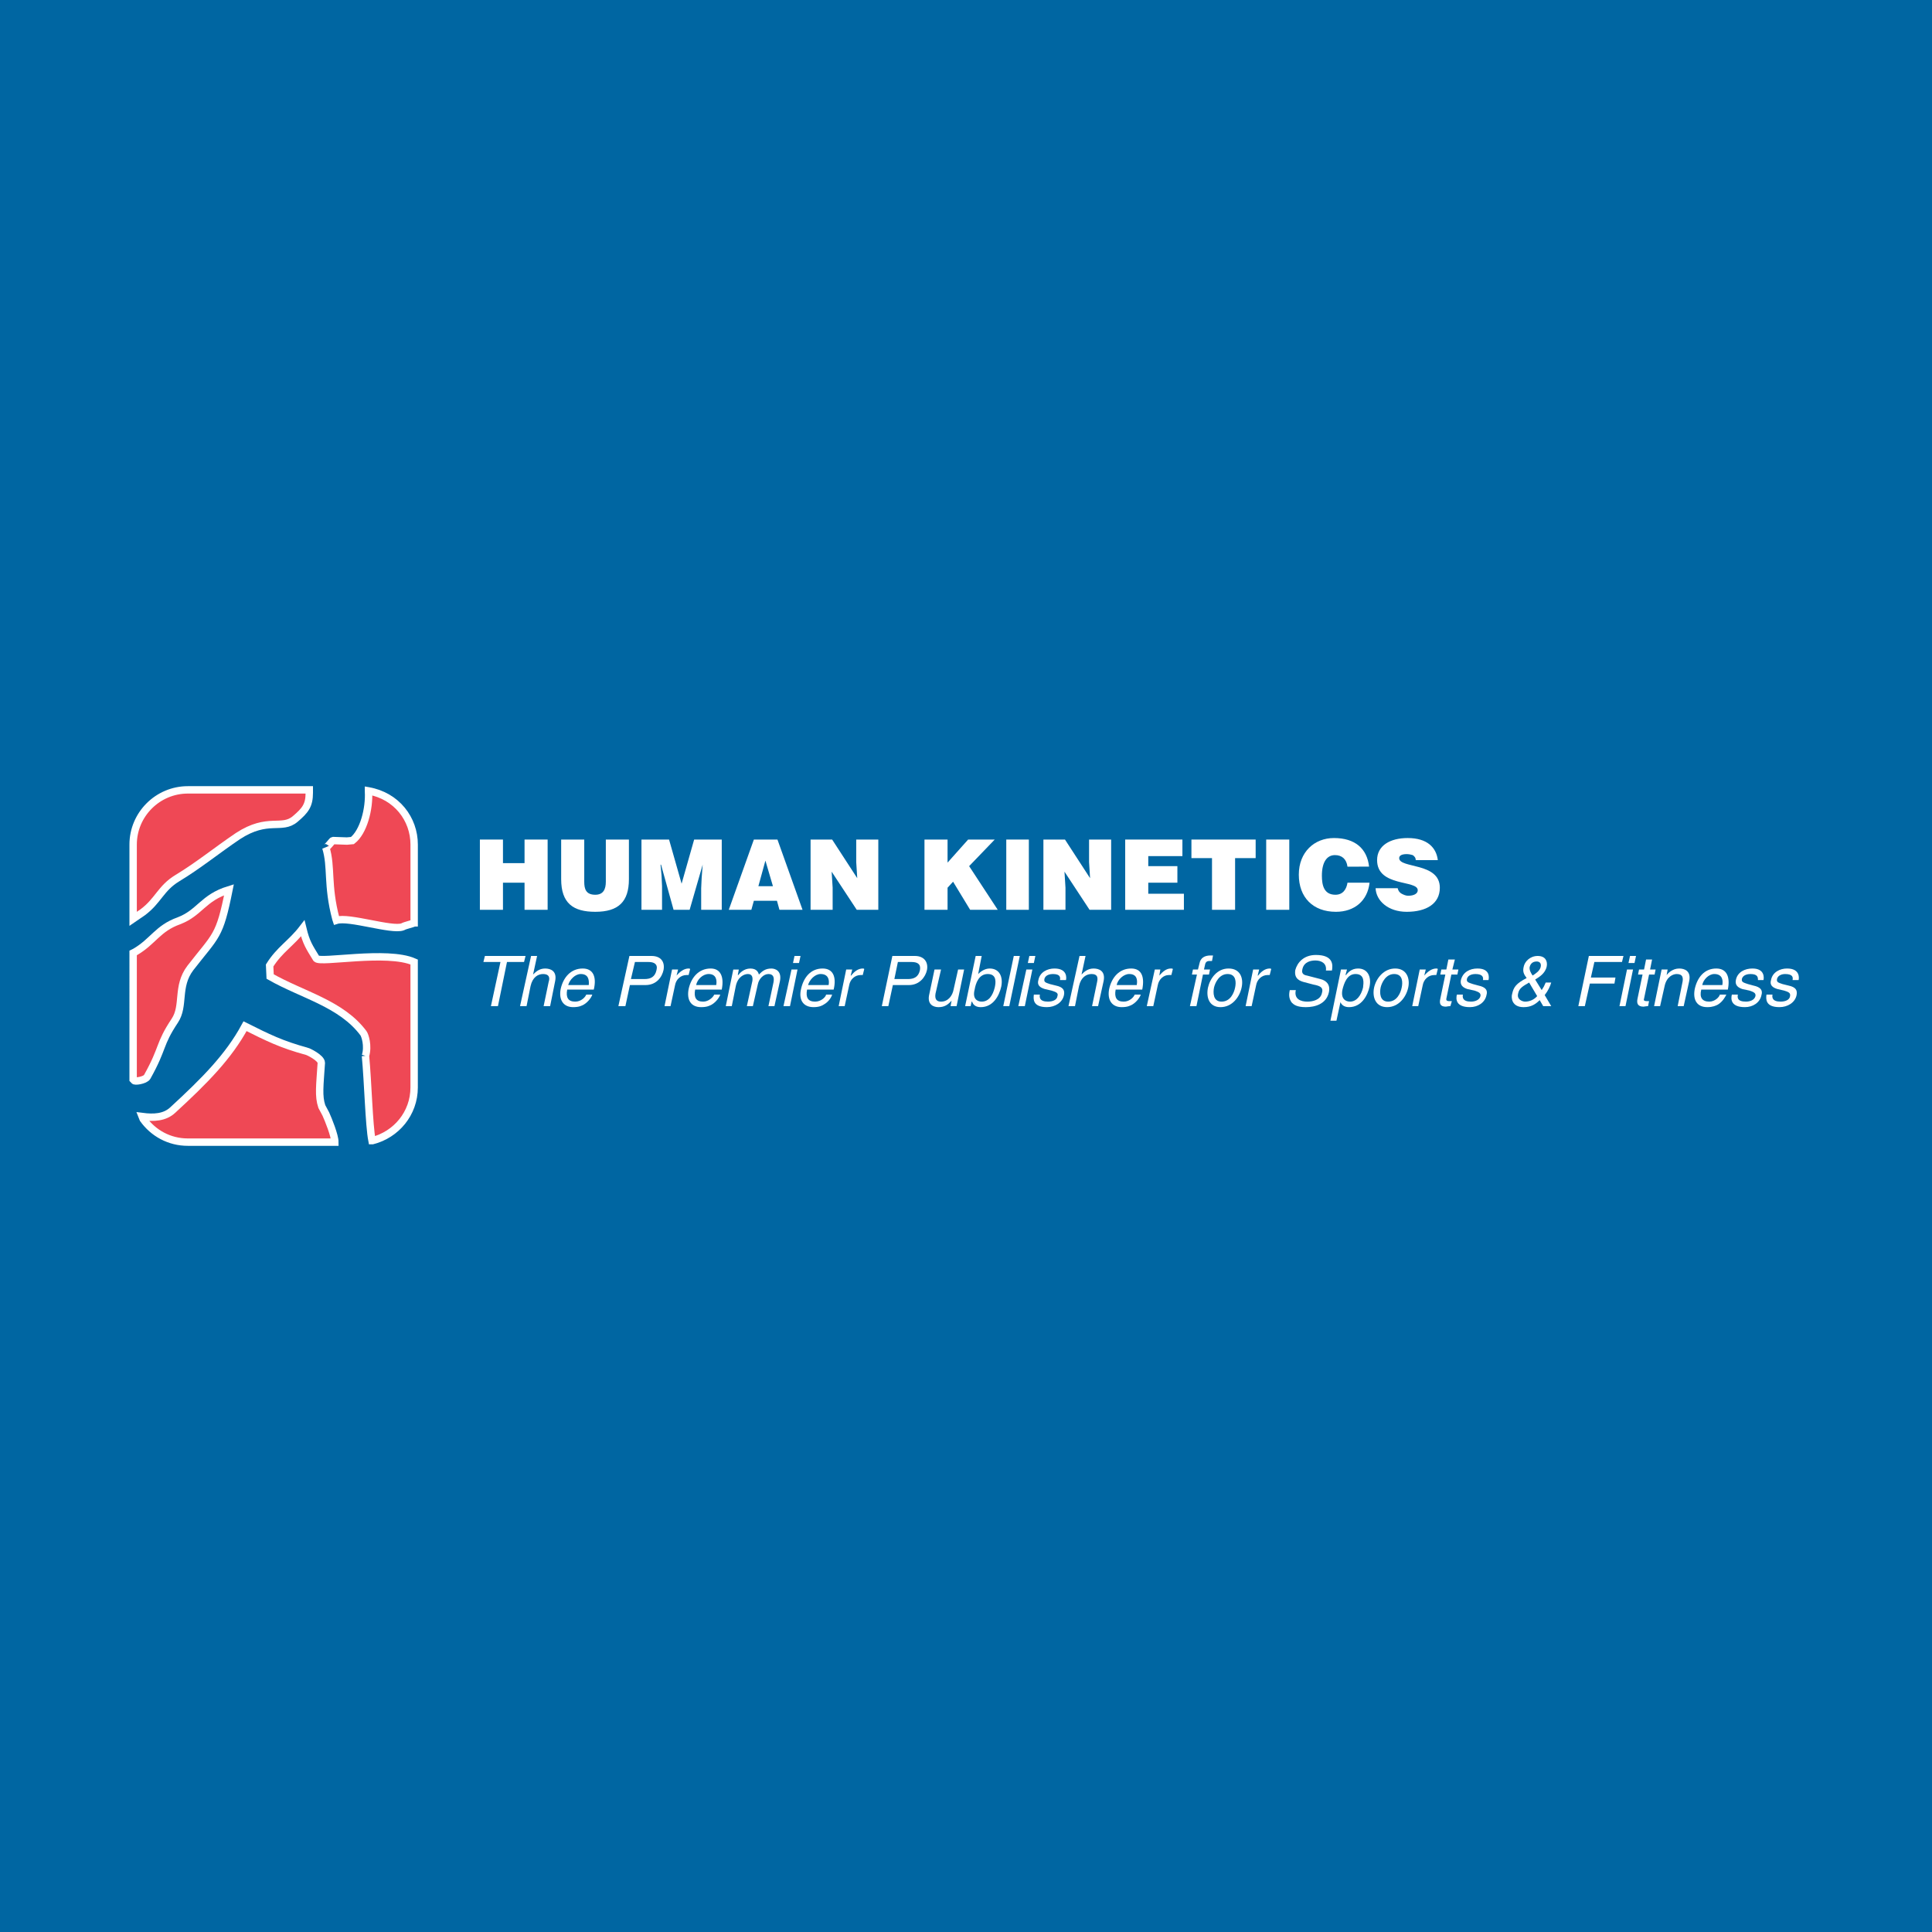 <?xml version="1.0" encoding="utf-8"?>
<!-- Generator: Adobe Illustrator 13.0.0, SVG Export Plug-In . SVG Version: 6.00 Build 14948)  -->
<!DOCTYPE svg PUBLIC "-//W3C//DTD SVG 1.0//EN" "http://www.w3.org/TR/2001/REC-SVG-20010904/DTD/svg10.dtd">
<svg version="1.0" id="Layer_1" xmlns="http://www.w3.org/2000/svg" xmlns:xlink="http://www.w3.org/1999/xlink" x="0px" y="0px"
	 width="192.756px" height="192.756px" viewBox="0 0 192.756 192.756" enable-background="new 0 0 192.756 192.756"
	 xml:space="preserve">
<g>
	<polygon fill-rule="evenodd" clip-rule="evenodd" fill="#0066A2" points="0,0 192.756,0 192.756,192.756 0,192.756 0,0 	"/>
	<polygon fill-rule="evenodd" clip-rule="evenodd" fill="#FFFFFF" points="48.229,95.978 49.931,95.978 48.979,100.383 
		49.68,100.383 50.582,95.978 52.284,95.978 52.434,95.376 48.378,95.376 48.229,95.978 	"/>
	<path fill-rule="evenodd" clip-rule="evenodd" fill="#FFFFFF" d="M55.388,97.88c0.2-1.001-0.451-1.251-1.001-1.251
		c-0.601,0-0.951,0.351-1.202,0.6l0,0l0.401-1.852h-0.601l-1.101,5.006h0.651l0.4-2.002c0.2-0.901,0.751-1.202,1.251-1.202
		c0.601,0,0.701,0.351,0.551,0.802l-0.5,2.402h0.65L55.388,97.88L55.388,97.88z"/>
	<path fill-rule="evenodd" clip-rule="evenodd" fill="#FFFFFF" d="M58.492,99.231c-0.1,0.251-0.501,0.701-1.102,0.701
		c-0.701,0-0.951-0.4-0.801-1.202h2.653c0.3-1.251-0.05-2.102-1.102-2.102c-1.202,0-1.953,0.901-2.203,2.052
		c-0.2,1.052,0.25,1.803,1.251,1.803c0.601,0,0.851-0.15,1.051-0.25c0.501-0.301,0.801-0.802,0.851-1.002H58.492L58.492,99.231z
		 M56.689,98.28c0.15-0.551,0.701-1.102,1.251-1.102c0.751,0,0.851,0.551,0.801,1.102H56.689L56.689,98.28z"/>
	<path fill-rule="evenodd" clip-rule="evenodd" fill="#FFFFFF" d="M63.348,95.978H64.7c0.551,0,0.951,0.2,0.801,0.801
		c-0.15,0.701-0.601,0.901-1.202,0.901h-1.352L63.348,95.978L63.348,95.978z M62.847,98.28h1.552c1.102,0,1.652-0.801,1.802-1.502
		c0.15-0.801-0.25-1.402-1.201-1.402h-2.203l-1.101,5.006h0.701L62.847,98.28L62.847,98.28z"/>
	<path fill-rule="evenodd" clip-rule="evenodd" fill="#FFFFFF" d="M67.353,98.28c0.1-0.551,0.551-1.001,1.151-1.001h0.2l0.15-0.601
		c-0.05-0.05-0.1-0.05-0.15-0.05c-0.45,0-0.851,0.3-1.202,0.701l0,0l0.15-0.601h-0.601l-0.751,3.654h0.601L67.353,98.28
		L67.353,98.28z"/>
	<path fill-rule="evenodd" clip-rule="evenodd" fill="#FFFFFF" d="M71.258,99.231c-0.101,0.251-0.551,0.701-1.102,0.701
		c-0.701,0-0.952-0.4-0.801-1.202h2.654c0.25-1.251-0.1-2.102-1.102-2.102c-1.202,0-1.953,0.901-2.203,2.052
		c-0.2,1.052,0.201,1.803,1.252,1.803c0.601,0,0.851-0.15,1.051-0.25c0.5-0.301,0.801-0.802,0.851-1.002H71.258L71.258,99.231z
		 M69.456,98.28c0.1-0.551,0.651-1.102,1.251-1.102c0.701,0,0.851,0.551,0.751,1.102H69.456L69.456,98.28z"/>
	<path fill-rule="evenodd" clip-rule="evenodd" fill="#FFFFFF" d="M72.41,100.383h0.601l0.4-2.002
		c0.201-0.951,0.852-1.202,1.202-1.202c0.451,0,0.5,0.351,0.451,0.701l-0.551,2.503h0.601l0.501-2.202
		c0.1-0.501,0.551-1.002,1.051-1.002c0.501,0,0.601,0.351,0.501,0.852l-0.501,2.353h0.601l0.551-2.503
		c0.2-1.051-0.501-1.251-0.852-1.251c-0.601,0-0.901,0.25-1.251,0.6c-0.05-0.199-0.2-0.6-0.851-0.6s-1.051,0.451-1.202,0.651h-0.05
		l0.1-0.551h-0.551L72.41,100.383L72.41,100.383z"/>
	<path fill-rule="evenodd" clip-rule="evenodd" fill="#FFFFFF" d="M79.569,96.729h-0.601l-0.801,3.654h0.651L79.569,96.729
		L79.569,96.729z M79.719,96.078l0.15-0.701h-0.601l-0.15,0.701H79.719L79.719,96.078z"/>
	<path fill-rule="evenodd" clip-rule="evenodd" fill="#FFFFFF" d="M82.422,99.231c-0.05,0.251-0.5,0.701-1.101,0.701
		c-0.701,0-0.952-0.4-0.801-1.202h2.654c0.3-1.251-0.05-2.102-1.102-2.102c-1.202,0-1.902,0.901-2.153,2.052
		c-0.25,1.052,0.201,1.803,1.252,1.803c0.551,0,0.851-0.15,1.001-0.25c0.551-0.301,0.801-0.802,0.852-1.002H82.422L82.422,99.231z
		 M80.62,98.28c0.15-0.551,0.701-1.102,1.251-1.102c0.751,0,0.901,0.551,0.801,1.102H80.62L80.62,98.28z"/>
	<path fill-rule="evenodd" clip-rule="evenodd" fill="#FFFFFF" d="M84.726,98.28c0.1-0.551,0.55-1.001,1.151-1.001h0.2l0.15-0.601
		c-0.05-0.05-0.1-0.05-0.15-0.05c-0.45,0-0.851,0.3-1.151,0.701h-0.05l0.15-0.601h-0.601l-0.751,3.654h0.601L84.726,98.28
		L84.726,98.28z"/>
	<path fill-rule="evenodd" clip-rule="evenodd" fill="#FFFFFF" d="M89.582,95.978h1.352c0.601,0,0.951,0.2,0.851,0.801
		c-0.15,0.701-0.601,0.901-1.202,0.901h-1.352L89.582,95.978L89.582,95.978z M89.081,98.28h1.602c1.051,0,1.652-0.801,1.802-1.502
		c0.15-0.801-0.3-1.402-1.202-1.402h-2.252l-1.052,5.006h0.651L89.081,98.28L89.081,98.28z"/>
	<path fill-rule="evenodd" clip-rule="evenodd" fill="#FFFFFF" d="M95.439,100.383l0.751-3.654h-0.601l-0.451,2.002
		c-0.1,0.551-0.5,1.202-1.251,1.202c-0.4,0-0.651-0.2-0.551-0.801l0.551-2.403h-0.651l-0.551,2.604
		c-0.15,0.901,0.451,1.151,0.951,1.151c0.601,0,0.951-0.25,1.302-0.651l0,0l-0.1,0.551H95.439L95.439,100.383z"/>
	<path fill-rule="evenodd" clip-rule="evenodd" fill="#FFFFFF" d="M96.841,100.383l0.1-0.45h0.05c0.05,0.2,0.25,0.551,0.852,0.551
		c1.251,0,1.852-1.151,2.053-2.053c0.2-1.001-0.201-1.802-1.152-1.802c-0.4,0-0.801,0.2-1.151,0.55l0,0l0.351-1.802h-0.601
		l-1.051,5.006H96.841L96.841,100.383z M99.244,98.531c-0.2,0.801-0.601,1.401-1.302,1.401c-0.4,0-0.951-0.25-0.701-1.202
		c0.1-0.601,0.401-1.552,1.301-1.552C99.494,97.179,99.345,98.08,99.244,98.531L99.244,98.531z"/>
	<polygon fill-rule="evenodd" clip-rule="evenodd" fill="#FFFFFF" points="101.747,95.376 101.146,95.376 100.096,100.383 
		100.696,100.383 101.747,95.376 	"/>
	<path fill-rule="evenodd" clip-rule="evenodd" fill="#FFFFFF" d="M102.999,96.729h-0.601l-0.802,3.654h0.651L102.999,96.729
		L102.999,96.729z M103.149,96.078l0.149-0.701h-0.601l-0.149,0.701H103.149L103.149,96.078z"/>
	<path fill-rule="evenodd" clip-rule="evenodd" fill="#FFFFFF" d="M106.354,97.78c0.05-0.201,0.15-1.152-1.151-1.152
		c-0.701,0-1.452,0.351-1.603,1.152c-0.15,0.5,0.15,0.751,0.651,0.9l0.65,0.15c0.501,0.15,0.701,0.251,0.601,0.551
		c-0.05,0.4-0.5,0.551-0.951,0.551c-0.851,0-0.851-0.45-0.801-0.701h-0.601c-0.05,0.401-0.15,1.252,1.302,1.252
		c0.801,0,1.552-0.45,1.702-1.202c0.1-0.5-0.101-0.801-0.801-0.95l-0.602-0.15c-0.45-0.15-0.601-0.2-0.55-0.501
		c0.1-0.451,0.65-0.501,0.851-0.501c0.751,0,0.751,0.351,0.701,0.602H106.354L106.354,97.78z"/>
	<path fill-rule="evenodd" clip-rule="evenodd" fill="#FFFFFF" d="M110.108,97.88c0.2-1.001-0.45-1.251-1.001-1.251
		c-0.602,0-0.952,0.351-1.202,0.6l0,0l0.4-1.852h-0.601l-1.102,5.006h0.651l0.4-2.002c0.2-0.901,0.751-1.202,1.252-1.202
		c0.601,0,0.65,0.351,0.55,0.802l-0.5,2.402h0.601L110.108,97.88L110.108,97.88z"/>
	<path fill-rule="evenodd" clip-rule="evenodd" fill="#FFFFFF" d="M113.212,99.231c-0.1,0.251-0.501,0.701-1.102,0.701
		c-0.7,0-0.951-0.4-0.801-1.202h2.653c0.251-1.251-0.05-2.102-1.102-2.102c-1.201,0-1.952,0.901-2.202,2.052
		c-0.2,1.052,0.25,1.803,1.252,1.803c0.601,0,0.851-0.15,1.051-0.25c0.501-0.301,0.801-0.802,0.851-1.002H113.212L113.212,99.231z
		 M111.41,98.28c0.1-0.551,0.7-1.102,1.251-1.102c0.751,0,0.852,0.551,0.751,1.102H111.41L111.41,98.28z"/>
	<path fill-rule="evenodd" clip-rule="evenodd" fill="#FFFFFF" d="M115.516,98.28c0.1-0.551,0.551-1.001,1.102-1.001h0.25
		l0.149-0.601c-0.05-0.05-0.1-0.05-0.2-0.05c-0.45,0-0.801,0.3-1.151,0.701l0,0l0.101-0.601h-0.551l-0.801,3.654h0.65L115.516,98.28
		L115.516,98.28z"/>
	<path fill-rule="evenodd" clip-rule="evenodd" fill="#FFFFFF" d="M120.622,97.229l0.1-0.5h-0.601l0.101-0.451
		c0.05-0.3,0.2-0.4,0.45-0.4c0.101,0,0.15,0,0.25,0l0.101-0.551c-0.101,0-0.15,0-0.25,0c-0.602,0-1.002,0.25-1.102,0.801
		l-0.15,0.601h-0.501l-0.1,0.5h0.5l-0.701,3.154h0.651l0.65-3.154H120.622L120.622,97.229z"/>
	<path fill-rule="evenodd" clip-rule="evenodd" fill="#FFFFFF" d="M120.521,98.531c-0.2,0.951,0.101,1.952,1.252,1.952
		s1.902-1.001,2.103-1.952c0.2-0.901-0.1-1.903-1.302-1.903C121.423,96.628,120.722,97.63,120.521,98.531L120.521,98.531z
		 M121.122,98.531c0.101-0.451,0.501-1.353,1.353-1.353c0.9,0,0.851,0.901,0.751,1.353c-0.101,0.5-0.451,1.401-1.353,1.401
		C121.022,99.933,121.022,99.031,121.122,98.531L121.122,98.531z"/>
	<path fill-rule="evenodd" clip-rule="evenodd" fill="#FFFFFF" d="M125.328,98.28c0.1-0.551,0.551-1.001,1.151-1.001h0.2l0.15-0.601
		c-0.051-0.05-0.101-0.05-0.15-0.05c-0.45,0-0.852,0.3-1.151,0.701h-0.05l0.149-0.601h-0.601l-0.751,3.654h0.601L125.328,98.28
		L125.328,98.28z"/>
	<path fill-rule="evenodd" clip-rule="evenodd" fill="#FFFFFF" d="M132.888,96.829c0.1-0.551,0.15-1.552-1.603-1.552
		c-1.201,0-1.853,0.75-2.053,1.501c-0.149,0.901,0.501,1.102,0.852,1.202l0.951,0.25c0.801,0.15,1.001,0.351,0.852,0.852
		c-0.15,0.7-0.951,0.851-1.452,0.851c-0.651,0-1.352-0.25-1.151-1.151h-0.602c-0.1,0.45-0.1,0.852,0.201,1.252
		c0.2,0.2,0.5,0.45,1.401,0.45s2.053-0.301,2.303-1.502c0.15-0.751-0.25-1.151-0.851-1.302l-1.352-0.351
		c-0.301-0.05-0.551-0.2-0.451-0.601c0.15-0.801,0.901-0.901,1.302-0.901c0.551,0,1.151,0.25,1.052,1.001H132.888L132.888,96.829z"
		/>
	<path fill-rule="evenodd" clip-rule="evenodd" fill="#FFFFFF" d="M133.939,98.73c0.149-0.601,0.45-1.552,1.301-1.552
		c0.952,0,0.802,0.901,0.751,1.353c-0.2,0.801-0.65,1.401-1.302,1.401C134.289,99.933,133.738,99.683,133.939,98.73L133.939,98.73z
		 M132.737,101.835h0.601l0.4-1.853l0,0c0.101,0.251,0.351,0.501,0.852,0.501c1.252,0,1.853-1.151,2.053-2.053
		c0.2-1.001-0.2-1.802-1.151-1.802c-0.651,0-1.001,0.401-1.202,0.651h-0.05l0.15-0.551h-0.601L132.737,101.835L132.737,101.835z"/>
	<path fill-rule="evenodd" clip-rule="evenodd" fill="#FFFFFF" d="M137.093,98.531c-0.2,0.951,0.15,1.952,1.302,1.952
		s1.902-1.001,2.103-1.952c0.2-0.901-0.149-1.903-1.301-1.903C138.044,96.628,137.293,97.63,137.093,98.531L137.093,98.531z
		 M137.744,98.531c0.1-0.451,0.5-1.353,1.352-1.353c0.901,0,0.851,0.901,0.751,1.353c-0.101,0.5-0.451,1.401-1.352,1.401
		C137.644,99.933,137.644,99.031,137.744,98.531L137.744,98.531z"/>
	<path fill-rule="evenodd" clip-rule="evenodd" fill="#FFFFFF" d="M141.949,98.28c0.101-0.551,0.551-1.001,1.151-1.001h0.2
		l0.15-0.601c-0.05-0.05-0.1-0.05-0.15-0.05c-0.45,0-0.851,0.3-1.201,0.701l0,0l0.15-0.601h-0.602l-0.75,3.654h0.601L141.949,98.28
		L141.949,98.28z"/>
	<path fill-rule="evenodd" clip-rule="evenodd" fill="#FFFFFF" d="M145.403,97.229l0.101-0.5h-0.601l0.25-1.001h-0.65l-0.2,1.001
		h-0.501l-0.101,0.5h0.501l-0.501,2.404c-0.1,0.45-0.05,0.801,0.551,0.801c0.051,0,0.251-0.051,0.451-0.051l0.149-0.5h-0.25
		c-0.1,0-0.351,0-0.3-0.25l0.5-2.404H145.403L145.403,97.229z"/>
	<path fill-rule="evenodd" clip-rule="evenodd" fill="#FFFFFF" d="M148.508,97.78c0.05-0.201,0.2-1.152-1.102-1.152
		c-0.751,0-1.452,0.351-1.652,1.152c-0.1,0.5,0.2,0.751,0.651,0.9l0.7,0.15c0.451,0.15,0.651,0.251,0.602,0.551
		c-0.101,0.4-0.551,0.551-0.951,0.551c-0.852,0-0.852-0.45-0.802-0.701h-0.601c-0.1,0.401-0.15,1.252,1.302,1.252
		c0.801,0,1.502-0.45,1.652-1.202c0.15-0.5-0.101-0.801-0.801-0.95l-0.551-0.15c-0.451-0.15-0.651-0.2-0.601-0.501
		c0.1-0.451,0.65-0.501,0.851-0.501c0.751,0,0.801,0.351,0.751,0.602H148.508L148.508,97.78z"/>
	<path fill-rule="evenodd" clip-rule="evenodd" fill="#FFFFFF" d="M153.364,99.382c-0.301,0.351-0.751,0.551-1.202,0.551
		c-0.25,0-0.851-0.2-0.7-0.801c0.1-0.551,0.5-0.751,1.101-1.102L153.364,99.382L153.364,99.382z M152.913,97.329
		c-0.149-0.2-0.351-0.551-0.3-0.851c0.05-0.2,0.2-0.551,0.701-0.551c0.2,0,0.5,0.1,0.4,0.551
		C153.614,96.879,153.214,97.129,152.913,97.329L152.913,97.329z M154.115,99.281c0.351-0.45,0.551-0.9,0.65-1.251h-0.551
		c-0.149,0.351-0.2,0.45-0.4,0.751l-0.65-1.052c0.4-0.25,1.001-0.601,1.151-1.301c0.1-0.501-0.101-1.052-0.901-1.052
		c-0.751,0-1.302,0.551-1.401,1.102c-0.101,0.451,0,0.701,0.3,1.101c-1.051,0.551-1.302,0.901-1.452,1.603
		c-0.1,0.351-0.05,1.302,1.152,1.302c0.751,0,1.201-0.301,1.602-0.701l0.351,0.601h0.801L154.115,99.281L154.115,99.281z"/>
	<polygon fill-rule="evenodd" clip-rule="evenodd" fill="#FFFFFF" points="158.621,98.13 161.074,98.13 161.174,97.529 
		158.721,97.529 159.071,95.978 161.825,95.978 161.975,95.376 158.521,95.376 157.47,100.383 158.12,100.383 158.621,98.13 	"/>
	<path fill-rule="evenodd" clip-rule="evenodd" fill="#FFFFFF" d="M162.927,96.729h-0.601l-0.752,3.654h0.602L162.927,96.729
		L162.927,96.729z M163.076,96.078l0.15-0.701h-0.601l-0.15,0.701H163.076L163.076,96.078z"/>
	<path fill-rule="evenodd" clip-rule="evenodd" fill="#FFFFFF" d="M165.079,97.229l0.101-0.5h-0.551l0.2-1.001h-0.601l-0.2,1.001
		h-0.501l-0.101,0.5h0.451l-0.501,2.404c-0.101,0.45,0,0.801,0.601,0.801c0.051,0,0.251-0.051,0.451-0.051l0.1-0.5h-0.2
		c-0.15,0-0.4,0-0.3-0.25l0.5-2.404H165.079L165.079,97.229z"/>
	<path fill-rule="evenodd" clip-rule="evenodd" fill="#FFFFFF" d="M168.533,97.88c0.201-1.001-0.45-1.251-1.001-1.251
		c-0.65,0-1.102,0.451-1.252,0.651l0,0l0.101-0.551h-0.601l-0.751,3.654h0.601l0.45-2.002c0.2-0.951,0.852-1.202,1.202-1.202
		c0.601,0,0.7,0.351,0.551,0.951l-0.451,2.253h0.601L168.533,97.88L168.533,97.88z"/>
	<path fill-rule="evenodd" clip-rule="evenodd" fill="#FFFFFF" d="M171.588,99.231c-0.051,0.251-0.501,0.701-1.052,0.701
		c-0.701,0-1.001-0.4-0.801-1.202h2.653c0.25-1.251-0.101-2.102-1.151-2.102c-1.202,0-1.902,0.901-2.153,2.052
		c-0.2,1.052,0.2,1.803,1.252,1.803c0.551,0,0.852-0.15,1.051-0.25c0.501-0.301,0.752-0.802,0.852-1.002H171.588L171.588,99.231z
		 M169.835,98.28c0.101-0.551,0.651-1.102,1.202-1.102c0.751,0,0.9,0.551,0.801,1.102H169.835L169.835,98.28z"/>
	<path fill-rule="evenodd" clip-rule="evenodd" fill="#FFFFFF" d="M175.943,97.78c0.05-0.201,0.15-1.152-1.102-1.152
		c-0.751,0-1.502,0.351-1.652,1.152c-0.1,0.5,0.2,0.751,0.651,0.9l0.7,0.15c0.451,0.15,0.651,0.251,0.602,0.551
		c-0.101,0.4-0.551,0.551-0.951,0.551c-0.901,0-0.852-0.45-0.802-0.701h-0.601c-0.101,0.401-0.15,1.252,1.302,1.252
		c0.801,0,1.502-0.45,1.652-1.202c0.15-0.5-0.101-0.801-0.802-0.95l-0.551-0.15c-0.45-0.15-0.65-0.2-0.601-0.501
		c0.101-0.451,0.651-0.501,0.852-0.501c0.751,0,0.751,0.351,0.751,0.602H175.943L175.943,97.78z"/>
	<path fill-rule="evenodd" clip-rule="evenodd" fill="#FFFFFF" d="M179.448,97.78c0.05-0.201,0.149-1.152-1.152-1.152
		c-0.7,0-1.451,0.351-1.602,1.152c-0.15,0.5,0.15,0.751,0.65,0.9l0.651,0.15c0.5,0.15,0.65,0.251,0.601,0.551
		c-0.05,0.4-0.501,0.551-0.951,0.551c-0.852,0-0.852-0.45-0.801-0.701h-0.602c-0.05,0.401-0.149,1.252,1.302,1.252
		c0.802,0,1.553-0.45,1.702-1.202c0.101-0.5-0.1-0.801-0.801-0.95l-0.601-0.15c-0.451-0.15-0.601-0.2-0.551-0.501
		c0.1-0.451,0.65-0.501,0.801-0.501c0.802,0,0.802,0.351,0.751,0.602H179.448L179.448,97.78z"/>
	
		<path fill-rule="evenodd" clip-rule="evenodd" fill="#EF4855" stroke="#FFFFFF" stroke-width="0.738" stroke-miterlimit="2.613" d="
		M14.185,111.397c1.151,0.15,2.252,0.101,3.054-0.65c3.154-2.904,5.558-5.308,7.209-8.361c2.303,1.151,3.604,1.803,6.158,2.503
		c0.1,0,1.452,0.651,1.452,1.152c-0.15,2.303-0.3,3.304,0.05,4.355l0.4,0.75c0.25,0.551,0.901,2.153,0.901,2.805h-0.3H18.74
		c-1.852,0-3.455-0.901-4.456-2.304L14.185,111.397L14.185,111.397z"/>
	
		<path fill-rule="evenodd" clip-rule="evenodd" fill="#EF4855" stroke="#FFFFFF" stroke-width="0.738" stroke-miterlimit="2.613" d="
		M14.234,91.021c1.552-1.151,1.802-2.403,3.455-3.404c2.153-1.302,3.905-2.753,6.058-4.206c3.004-1.952,4.356-0.551,5.708-1.702
		c1.001-0.851,1.402-1.352,1.402-2.603v-0.301H18.74c-3.004,0-5.457,2.453-5.457,5.457v7.41L14.234,91.021L14.234,91.021z"/>
	
		<path fill-rule="evenodd" clip-rule="evenodd" fill="#EF4855" stroke="#FFFFFF" stroke-width="0.738" stroke-miterlimit="2.613" d="
		M13.483,94.976c1.802-1.051,2.253-2.353,4.356-3.104c2.103-0.801,2.403-2.303,5.006-3.104c-0.951,4.756-1.251,4.456-3.855,7.81
		c-1.402,1.853-0.551,3.755-1.552,5.257c-1.602,2.403-1.101,2.653-2.753,5.607c-0.2,0.351-1.302,0.501-1.302,0.351l-0.1-0.101
		V95.076L13.483,94.976L13.483,94.976z"/>
	<path fill-rule="evenodd" clip-rule="evenodd" fill="#EF4855" d="M36.463,105.34c0.3-1.001-0.05-2.053-0.2-2.253
		c-2.203-2.954-6.058-3.806-9.312-5.657l-0.05-1.102c1.001-1.602,2.153-2.203,3.304-3.705c0.351,1.452,0.651,1.853,1.352,3.004
		c0.35,0.5,7.059-0.851,9.762,0.351v0.25v12.266c0,2.603-1.802,4.706-4.155,5.307h-0.05
		C36.813,112.248,36.713,107.943,36.463,105.34L36.463,105.34z"/>
	<path fill="none" stroke="#FFFFFF" stroke-width="0.738" stroke-miterlimit="2.613" d="M36.463,105.34
		c0.3-1.001-0.05-2.053-0.2-2.253c-2.203-2.954-6.058-3.806-9.312-5.657l-0.05-1.102c1.001-1.602,2.153-2.203,3.304-3.705
		c0.351,1.452,0.651,1.853,1.352,3.004c0.35,0.5,7.059-0.851,9.762,0.351v0.25v12.266c0,2.603-1.802,4.706-4.155,5.307h-0.05
		C36.813,112.248,36.713,107.943,36.463,105.34"/>
	
		<path fill-rule="evenodd" clip-rule="evenodd" fill="#EF4855" stroke="#FFFFFF" stroke-width="0.738" stroke-miterlimit="2.613" d="
		M41.319,92.072c-0.15,0.101-0.901,0.25-1.151,0.4c-1.102,0.401-5.357-1.051-6.608-0.65l-0.05-0.15
		c-0.901-3.404-0.4-5.157-1.001-7.109c0.05,0.1,0.651-0.701,0.701-0.701l1.402,0.05l0.551-0.05c1.102-0.851,1.702-3.154,1.602-4.906
		v-0.05c2.803,0.501,4.556,2.804,4.556,5.357v7.51V92.072L41.319,92.072z"/>
	<polygon fill-rule="evenodd" clip-rule="evenodd" fill="#FFFFFF" points="50.181,90.771 50.181,88.067 52.334,88.067 
		52.334,90.771 54.637,90.771 54.637,83.762 52.334,83.762 52.334,86.115 50.181,86.115 50.181,83.762 47.878,83.762 47.878,90.771 
		50.181,90.771 	"/>
	<path fill-rule="evenodd" clip-rule="evenodd" fill="#FFFFFF" d="M55.988,87.717c0,2.403,1.202,3.254,3.405,3.254
		c2.303,0,3.354-1.001,3.354-3.254v-3.955h-2.303v4.206c0,0.751-0.25,1.302-1.051,1.302c-0.952,0-1.102-0.601-1.102-1.302v-4.206
		h-2.303V87.717L55.988,87.717z"/>
	<polygon fill-rule="evenodd" clip-rule="evenodd" fill="#FFFFFF" points="66.052,90.771 66.052,88.417 66.001,87.316 
		65.901,86.265 65.951,86.265 67.203,90.771 68.805,90.771 70.107,86.265 70.107,86.265 70.006,87.567 69.957,88.618 69.957,90.771 
		72.009,90.771 72.009,83.762 69.255,83.762 68.004,88.167 66.752,83.762 63.999,83.762 63.999,90.771 66.052,90.771 	"/>
	<path fill-rule="evenodd" clip-rule="evenodd" fill="#FFFFFF" d="M77.116,88.417h-1.452l0.701-2.553L77.116,88.417L77.116,88.417z
		 M74.963,90.771l0.25-0.901h2.303l0.25,0.901h2.303l-2.503-7.009h-2.353l-2.503,7.009H74.963L74.963,90.771z"/>
	<polygon fill-rule="evenodd" clip-rule="evenodd" fill="#FFFFFF" points="83.023,83.762 80.871,83.762 80.871,90.771 
		83.073,90.771 83.073,88.568 82.973,86.966 85.477,90.771 87.629,90.771 87.629,83.762 85.426,83.762 85.426,86.015 85.527,87.617 
		83.023,83.762 	"/>
	<polygon fill-rule="evenodd" clip-rule="evenodd" fill="#FFFFFF" points="92.235,90.771 94.538,90.771 94.538,88.568 
		95.089,87.967 96.791,90.771 99.545,90.771 96.691,86.415 99.244,83.762 96.591,83.762 94.538,86.064 94.538,83.762 92.235,83.762 
		92.235,90.771 	"/>
	<polygon fill-rule="evenodd" clip-rule="evenodd" fill="#FFFFFF" points="100.396,83.762 102.648,83.762 102.648,90.771 
		100.396,90.771 100.396,83.762 	"/>
	<polygon fill-rule="evenodd" clip-rule="evenodd" fill="#FFFFFF" points="106.253,83.762 104.101,83.762 104.101,90.771 
		106.303,90.771 106.303,88.568 106.203,86.966 108.706,90.771 110.859,90.771 110.859,83.762 108.656,83.762 108.656,86.015 
		108.757,87.617 106.253,83.762 	"/>
	<polygon fill-rule="evenodd" clip-rule="evenodd" fill="#FFFFFF" points="118.118,90.771 118.118,89.169 114.563,89.169 
		114.563,88.067 117.468,88.067 117.468,86.415 114.563,86.415 114.563,85.414 117.969,85.414 117.969,83.762 112.261,83.762 
		112.261,90.771 118.118,90.771 	"/>
	<polygon fill-rule="evenodd" clip-rule="evenodd" fill="#FFFFFF" points="118.869,85.614 120.922,85.614 120.922,90.771 
		123.226,90.771 123.226,85.614 125.277,85.614 125.277,83.762 118.869,83.762 118.869,85.614 	"/>
	<polygon fill-rule="evenodd" clip-rule="evenodd" fill="#FFFFFF" points="126.329,83.762 128.632,83.762 128.632,90.771 
		126.329,90.771 126.329,83.762 	"/>
	<path fill-rule="evenodd" clip-rule="evenodd" fill="#FFFFFF" d="M136.593,86.465c-0.2-1.802-1.402-2.854-3.505-2.854
		c-1.953,0-3.505,1.402-3.505,3.655s1.402,3.705,3.705,3.705c1.853,0,3.154-1.102,3.354-2.904h-2.203
		c-0.1,0.651-0.45,1.202-1.201,1.202c-1.151,0-1.352-0.952-1.352-1.903c0-1.352,0.5-2.053,1.302-2.053
		c0.7,0,1.151,0.401,1.251,1.152H136.593L136.593,86.465z"/>
	<path fill-rule="evenodd" clip-rule="evenodd" fill="#FFFFFF" d="M143.451,85.814c-0.15-1.251-1.052-2.203-3.004-2.203
		c-1.752,0-3.054,0.751-3.054,2.203c0,2.704,4.055,1.952,4.055,3.004c0,0.351-0.4,0.551-0.951,0.551c-0.25,0-0.45-0.1-0.65-0.2
		c-0.2-0.101-0.351-0.301-0.4-0.551h-2.203c0.05,1.251,1.252,2.353,3.104,2.353c1.952,0,3.304-0.801,3.304-2.403
		c0-2.553-4.055-1.902-4.055-2.954c0-0.25,0.25-0.4,0.751-0.4c0.199,0,0.45,0.05,0.601,0.1c0.149,0.1,0.3,0.25,0.3,0.501H143.451
		L143.451,85.814z"/>
</g>
</svg>
